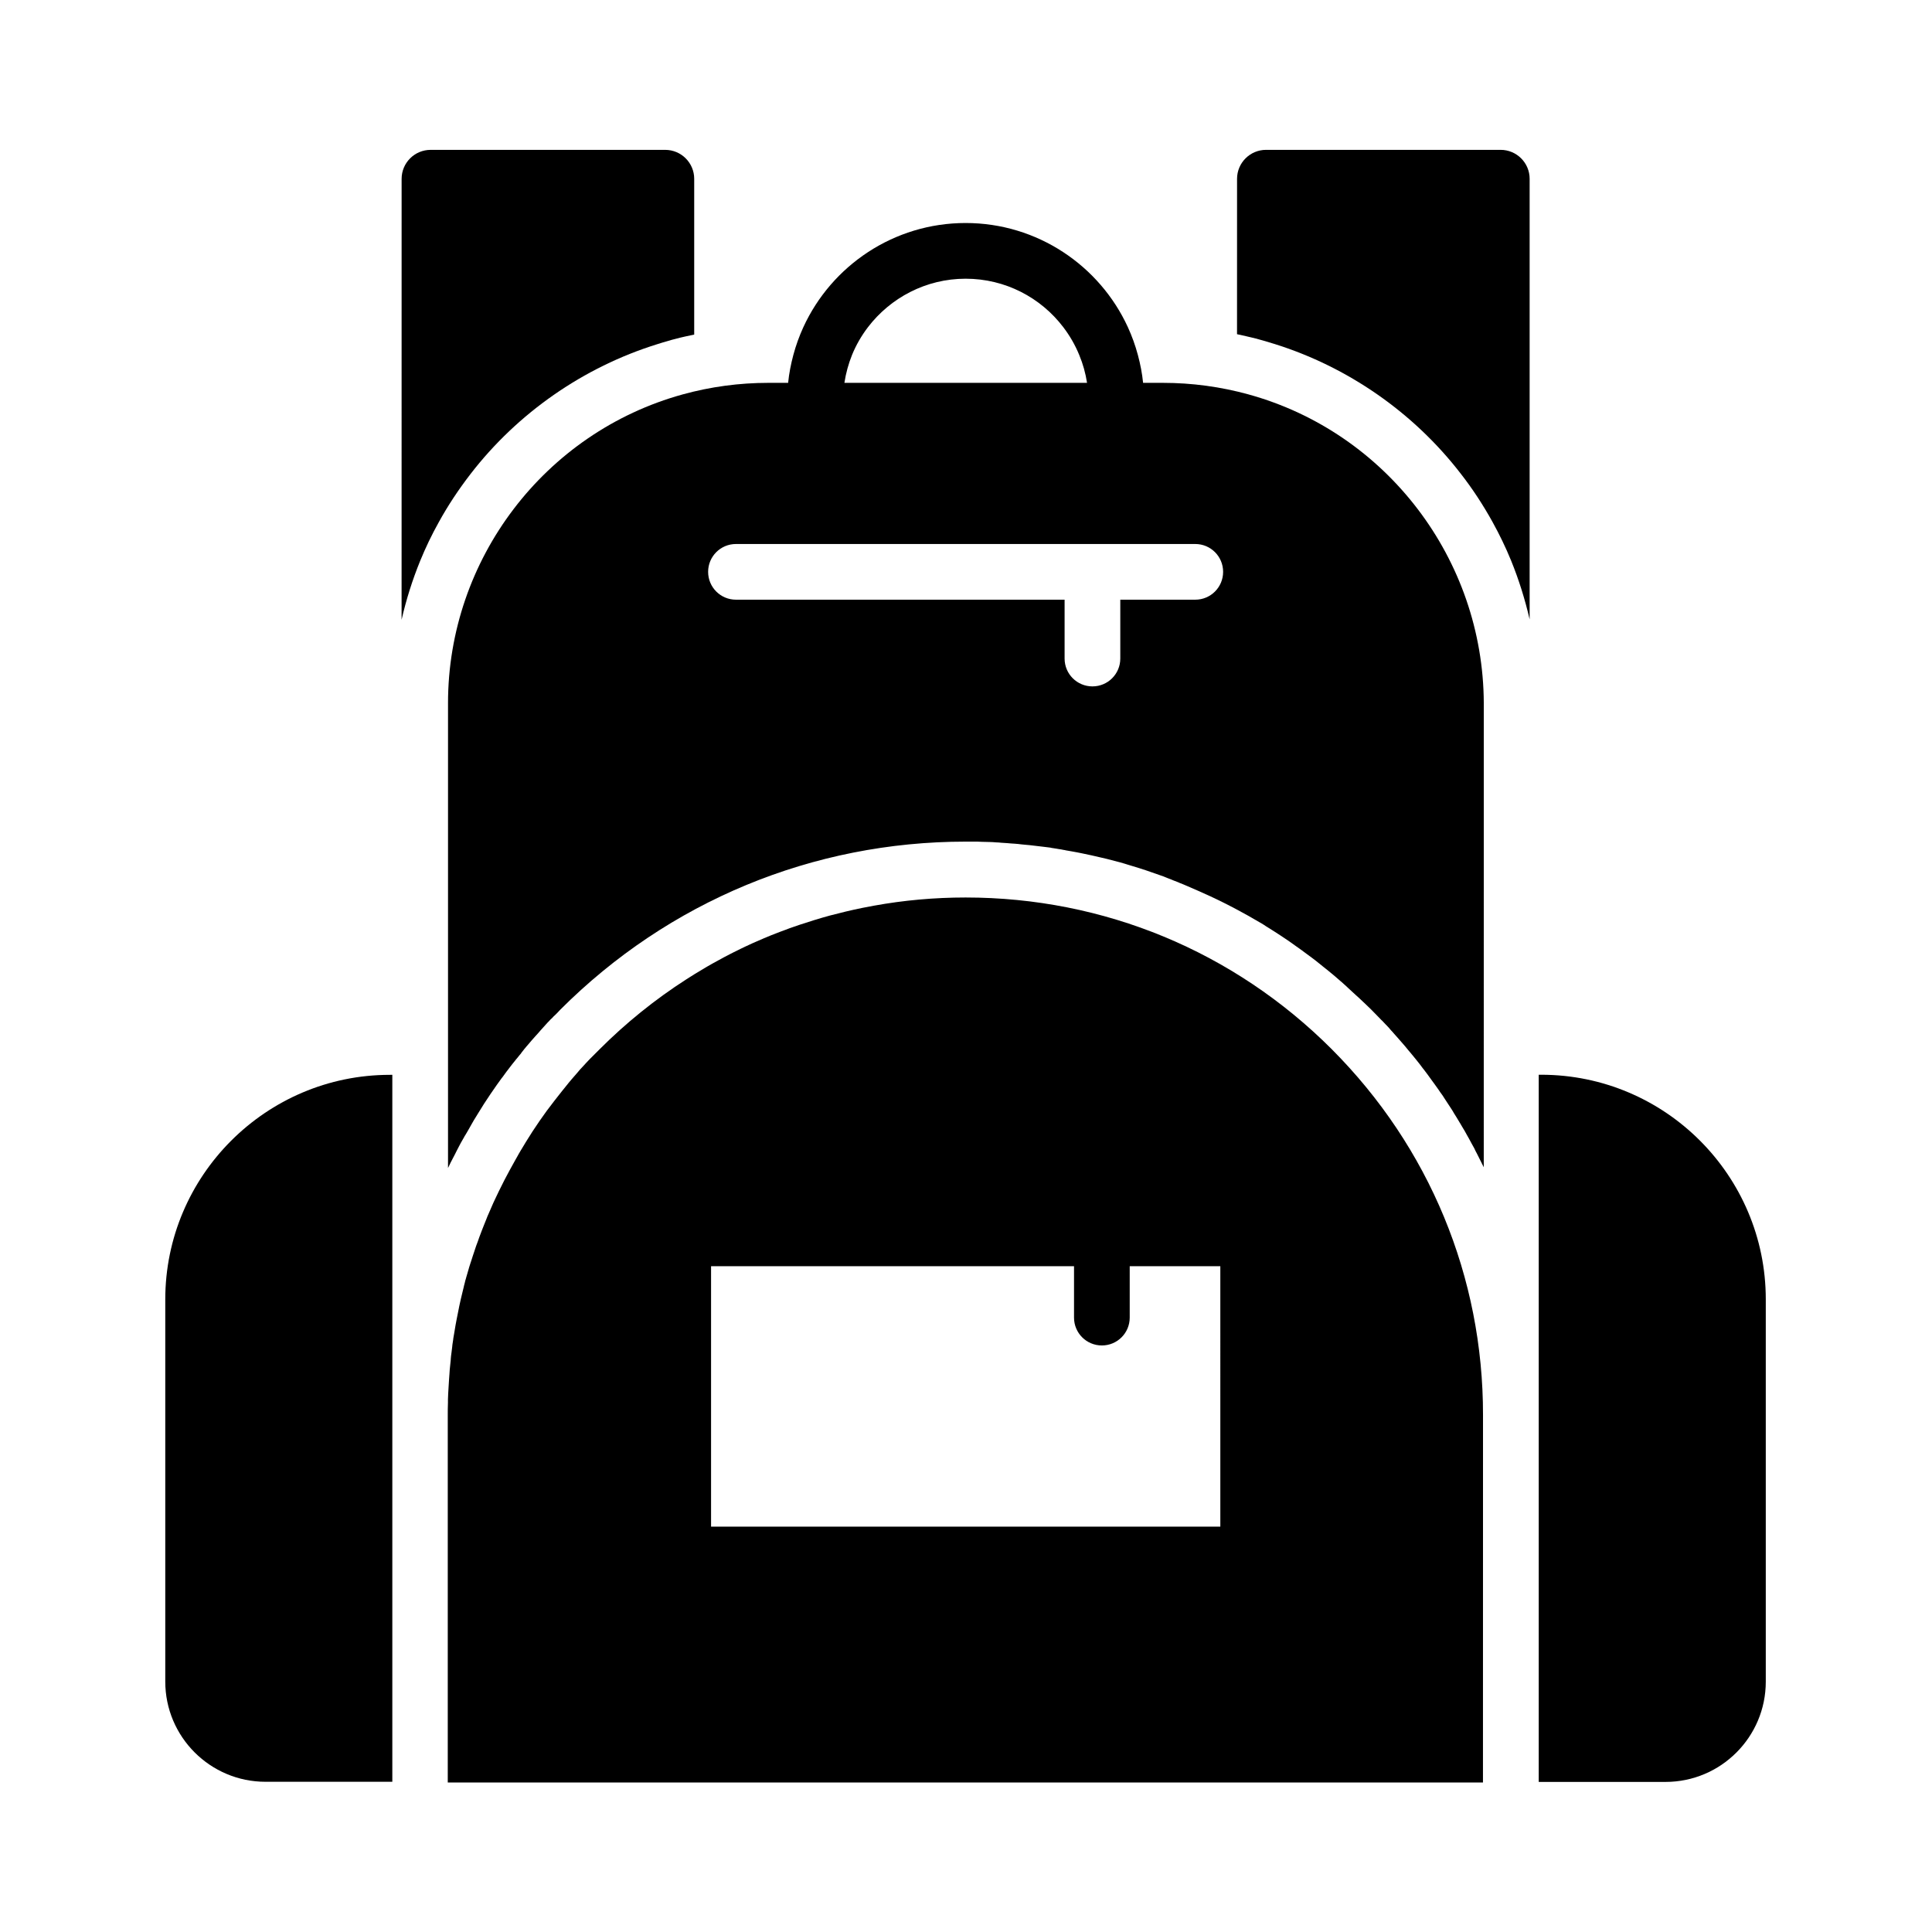 <?xml version="1.0" encoding="UTF-8"?>
<!-- The Best Svg Icon site in the world: iconSvg.co, Visit us! https://iconsvg.co -->
<svg fill="#000000" width="800px" height="800px" version="1.1" viewBox="144 144 512 512" xmlns="http://www.w3.org/2000/svg">
 <g>
  <path d="m247.97 428.83v187.36h-33.605c-14.66 0-26.566-11.906-26.566-26.566v-101.25c0-32.816 26.715-59.531 59.531-59.531z"/>
  <path d="m496.92 422.04c-25.93-25.93-60.367-40.195-97.023-40.195-8.266 0-16.383 0.738-24.254 2.164-1.031 0.195-2.066 0.395-3.102 0.59-2.902 0.59-5.758 1.277-8.562 2.016-2.707 0.738-5.41 1.574-8.07 2.461-0.543 0.195-1.031 0.344-1.574 0.543-0.738 0.246-1.426 0.492-2.164 0.789-0.738 0.246-1.426 0.543-2.117 0.789-1.18 0.441-2.363 0.934-3.543 1.426-1.031 0.441-2.066 0.887-3.051 1.328-0.688 0.297-1.328 0.641-2.016 0.934-0.688 0.344-1.379 0.641-2.016 0.984-0.688 0.344-1.328 0.641-1.969 0.984-0.984 0.492-1.969 1.031-2.953 1.574-2.117 1.133-4.231 2.363-6.297 3.641-0.738 0.492-1.523 0.934-2.262 1.426-8.363 5.363-16.09 11.609-23.074 18.598-0.395 0.395-0.789 0.789-1.23 1.23-0.246 0.246-0.492 0.492-0.738 0.738l-0.59 0.59c-0.297 0.344-0.641 0.641-0.934 0.984-0.344 0.395-0.738 0.789-1.082 1.18-0.395 0.395-0.789 0.836-1.133 1.277-0.543 0.641-1.082 1.23-1.625 1.871-0.543 0.641-1.082 1.277-1.574 1.918-0.344 0.441-0.688 0.836-1.031 1.277-1.379 1.723-2.707 3.445-4.035 5.215-1.277 1.77-2.559 3.59-3.738 5.41-0.59 0.934-1.18 1.871-1.77 2.805-0.246 0.395-0.492 0.836-0.738 1.23-0.246 0.395-0.441 0.738-0.688 1.133-0.246 0.441-0.543 0.887-0.789 1.379-0.195 0.395-0.441 0.738-0.641 1.133-0.984 1.723-1.918 3.492-2.856 5.266l-1.477 2.953c-0.492 0.984-0.934 2.016-1.426 3-0.441 1.031-0.887 2.016-1.328 3.051-0.195 0.395-0.344 0.789-0.492 1.18-0.246 0.641-0.543 1.328-0.789 1.969-0.195 0.441-0.344 0.887-0.543 1.379 0 0.051-0.051 0.098-0.051 0.148-0.195 0.492-0.344 0.934-0.543 1.426-0.148 0.395-0.246 0.738-0.395 1.133-0.148 0.395-0.297 0.789-0.441 1.18 0 0.051-0.051 0.098-0.051 0.148-0.148 0.441-0.297 0.887-0.441 1.328-0.098 0.344-0.246 0.688-0.344 1.031 0 0.051-0.051 0.098-0.051 0.148-0.148 0.441-0.297 0.887-0.441 1.379-0.051 0.148-0.098 0.297-0.148 0.441-0.148 0.395-0.246 0.836-0.395 1.23 0 0.051-0.051 0.148-0.051 0.195-0.148 0.492-0.297 0.984-0.441 1.523-0.148 0.441-0.246 0.887-0.395 1.379-0.098 0.297-0.195 0.641-0.246 0.934-0.098 0.297-0.148 0.641-0.246 0.934v0.051c-0.148 0.543-0.246 1.082-0.395 1.625-0.59 2.363-1.082 4.723-1.523 7.086-0.098 0.492-0.195 1.031-0.297 1.574-0.148 0.789-0.246 1.574-0.395 2.363-0.051 0.395-0.148 0.738-0.195 1.133 0 0.148-0.051 0.297-0.051 0.441-0.051 0.441-0.148 0.836-0.195 1.277 0 0.195-0.051 0.344-0.051 0.543-0.051 0.492-0.148 1.031-0.195 1.574-0.098 0.59-0.148 1.18-0.195 1.77v0.148c-0.051 0.492-0.098 0.984-0.148 1.426-0.098 0.789-0.148 1.523-0.195 2.312-0.051 0.441-0.051 0.887-0.098 1.328-0.051 0.789-0.098 1.574-0.148 2.363-0.051 0.543-0.051 1.133-0.098 1.672v0.098c0 0.441-0.051 0.887-0.051 1.277v0.789c-0.051 1.18-0.051 2.363-0.051 3.543v97.172h274.34l0.012-97.32c0.051-36.652-14.219-71.094-40.098-97.023zm-29.52 126.54h-134.96v-69.027h96.188v13.629c0 4.082 3.297 7.379 7.379 7.379s7.379-3.297 7.379-7.379v-13.629h24.012z"/>
  <path d="m549.37 191.39v116.75c-1.23-5.312-2.856-10.527-4.922-15.598-1.426-3.492-3.102-6.938-4.922-10.234-2.461-4.43-5.266-8.758-8.461-12.84-12.496-16.188-29.961-28.289-49.398-34.34-0.984-0.297-1.969-0.59-2.953-0.887-0.641-0.195-1.328-0.344-1.969-0.543-1.625-0.395-3.297-0.789-4.922-1.133l0.008-41.176c0-4.231 3.445-7.676 7.676-7.676h62.188c4.231 0 7.676 3.445 7.676 7.676z"/>
  <path d="m327.97 191.39v41.277c-1.625 0.344-3.297 0.688-4.922 1.133-0.641 0.148-1.328 0.344-1.969 0.543-0.984 0.297-1.969 0.543-2.953 0.887-19.434 6.051-36.898 18.156-49.398 34.34-3.148 4.082-6.004 8.363-8.461 12.84-1.871 3.344-3.492 6.742-4.922 10.234-2.066 5.066-3.691 10.234-4.922 15.598l0.008-116.85c0-4.231 3.445-7.676 7.676-7.676h62.188c4.234 0 7.676 3.445 7.676 7.676z"/>
  <path d="m611.95 488.36v101.3c0 14.66-11.906 26.566-26.566 26.566h-33.605v-187.41h0.641c32.863 0 59.531 26.719 59.531 59.535z"/>
  <path d="m474.83 248.51c-7.332-2.016-14.957-3.051-22.633-3.051h-5.266c-0.246-2.508-0.738-4.969-1.379-7.379-0.688-2.559-1.574-5.019-2.656-7.379-7.477-16.285-23.961-27.602-43-27.602-19.039 0-35.523 11.316-43 27.602-1.082 2.363-1.969 4.82-2.656 7.379-0.641 2.41-1.133 4.871-1.379 7.379h-5.266c-7.676 0-15.301 1.031-22.633 3.051-36.652 10.086-62.234 43.738-62.234 81.82v123.2c0.051-0.148 0.148-0.246 0.195-0.395 0.148-0.344 0.344-0.688 0.492-1.031 0.195-0.395 0.395-0.789 0.59-1.133 0.195-0.395 0.395-0.789 0.59-1.133 0.148-0.344 0.344-0.641 0.492-0.984 0.246-0.441 0.441-0.887 0.688-1.328 0.246-0.492 0.543-0.984 0.789-1.426 0.148-0.246 0.246-0.441 0.395-0.688 0.098-0.195 0.195-0.395 0.344-0.59 0.148-0.246 0.297-0.492 0.441-0.738 0.246-0.441 0.543-0.934 0.789-1.379 0.195-0.395 0.441-0.738 0.641-1.133 0.148-0.246 0.246-0.441 0.395-0.688 0.395-0.641 0.789-1.277 1.18-1.918 0.297-0.492 0.59-0.934 0.887-1.426 0.195-0.344 0.441-0.688 0.641-1.031 1.082-1.672 2.215-3.344 3.394-5.019 0.441-0.59 0.836-1.18 1.277-1.77 0-0.051 0.051-0.098 0.098-0.098 0.395-0.543 0.789-1.082 1.18-1.625 0.051-0.098 0.098-0.148 0.195-0.246 0.441-0.543 0.836-1.133 1.277-1.672 0.195-0.246 0.395-0.492 0.59-0.738l0.051-0.051c0.246-0.344 0.543-0.688 0.836-1.031 0.297-0.395 0.641-0.789 0.934-1.133v-0.051c0.246-0.297 0.492-0.59 0.738-0.934 0.051-0.098 0.148-0.195 0.246-0.297 0.246-0.344 0.543-0.641 0.789-0.934 0.59-0.738 1.23-1.426 1.871-2.164 0.297-0.344 0.641-0.688 0.934-1.031 0.195-0.246 0.395-0.441 0.59-0.688 0.297-0.344 0.641-0.688 0.934-1.031 0.148-0.148 0.297-0.344 0.441-0.492 0.246-0.297 0.543-0.59 0.836-0.887 0.246-0.297 0.543-0.59 0.836-0.836 0.246-0.297 0.543-0.59 0.836-0.836 0.441-0.441 0.887-0.887 1.328-1.379 28.684-28.684 66.863-44.527 107.45-44.527h2.117c0.688 0 1.426 0 2.117 0.051 0.688 0 1.426 0.051 2.117 0.051 0.543 0 1.082 0.051 1.672 0.098 0.492 0 0.934 0.051 1.379 0.098 0.492 0.051 1.031 0.051 1.523 0.098 0.395 0.051 0.738 0.051 1.133 0.098 0.297 0 0.543 0.051 0.836 0.051 0.641 0.051 1.277 0.098 1.918 0.195 0.688 0.051 1.379 0.148 2.117 0.195 1.23 0.148 2.461 0.297 3.738 0.441 0.543 0.051 1.031 0.148 1.574 0.195 0.148 0 0.344 0.051 0.492 0.098 0.441 0.051 0.887 0.148 1.277 0.195 0.195 0.051 0.344 0.051 0.543 0.098 0.492 0.051 0.934 0.148 1.426 0.246 0.148 0 0.344 0.051 0.492 0.098 0.492 0.098 0.934 0.148 1.426 0.246 0.543 0.098 1.082 0.195 1.625 0.297 0.395 0.098 0.836 0.148 1.23 0.246 1.723 0.344 3.445 0.738 5.117 1.133 0.492 0.098 0.984 0.246 1.477 0.344 1.18 0.297 2.41 0.641 3.59 0.934 0.395 0.098 0.789 0.246 1.18 0.344 0.246 0.098 0.543 0.148 0.789 0.246 0.395 0.098 0.738 0.246 1.133 0.344 2.508 0.738 4.969 1.574 7.43 2.461 0.641 0.195 1.23 0.441 1.82 0.688 0.148 0.051 0.344 0.148 0.492 0.195 0.395 0.148 0.836 0.297 1.23 0.492 0.441 0.148 0.887 0.344 1.277 0.492 0.051 0 0.148 0.051 0.195 0.098 0.395 0.148 0.836 0.344 1.23 0.492 0.344 0.148 0.688 0.297 1.031 0.441 2.066 0.887 4.082 1.77 6.102 2.707 0.543 0.246 1.133 0.543 1.672 0.789 1.23 0.59 2.508 1.23 3.738 1.871 0.395 0.195 0.836 0.441 1.23 0.641 1.082 0.59 2.164 1.18 3.246 1.77 0.543 0.297 1.082 0.641 1.625 0.934 0.543 0.297 1.082 0.641 1.625 0.934 0.543 0.297 1.082 0.641 1.574 0.984 0.543 0.344 1.031 0.641 1.574 0.984 1.031 0.641 2.066 1.328 3.102 2.016 1.031 0.688 2.066 1.379 3.051 2.117 0.492 0.344 1.031 0.738 1.523 1.082 0.984 0.738 2.016 1.477 3 2.215 0.59 0.441 1.18 0.887 1.77 1.379 0.344 0.297 0.688 0.543 1.031 0.836 0.098 0.051 0.148 0.148 0.246 0.195 0.395 0.344 0.836 0.641 1.23 0.984 1.082 0.887 2.164 1.77 3.199 2.707 0.297 0.246 0.59 0.492 0.836 0.738 0.395 0.344 0.789 0.688 1.18 1.082 0.641 0.59 1.277 1.18 1.918 1.77 0.344 0.297 0.641 0.59 0.984 0.887 0.246 0.246 0.543 0.492 0.836 0.789 0.297 0.297 0.59 0.543 0.887 0.836 0.492 0.492 0.984 0.934 1.477 1.426 0.789 0.789 1.523 1.574 2.312 2.363 0.246 0.246 0.441 0.492 0.688 0.688 0.297 0.297 0.543 0.59 0.836 0.887 0.098 0.098 0.195 0.195 0.297 0.297 0.395 0.395 0.789 0.836 1.133 1.277l0.051 0.051c0.297 0.297 0.59 0.641 0.836 0.934 0.297 0.297 0.543 0.641 0.836 0.934 0.688 0.789 1.328 1.523 2.016 2.312 0.297 0.344 0.59 0.738 0.887 1.082 0.195 0.195 0.344 0.441 0.543 0.641 0.297 0.395 0.641 0.738 0.934 1.133 0.344 0.441 0.688 0.836 1.031 1.277 0.441 0.543 0.887 1.133 1.277 1.672l0.395 0.492c0.344 0.441 0.688 0.934 1.031 1.379 0.344 0.492 0.688 0.934 1.031 1.426 0.246 0.344 0.543 0.738 0.789 1.082 0.344 0.441 0.641 0.934 0.984 1.379 0.246 0.395 0.492 0.738 0.789 1.133 0.246 0.344 0.492 0.688 0.688 1.031 0.641 0.934 1.23 1.918 1.871 2.856 0.246 0.395 0.492 0.738 0.688 1.133 0.246 0.395 0.492 0.789 0.738 1.18 0.246 0.395 0.492 0.836 0.738 1.23 0 0.051 0.051 0.098 0.098 0.148 0.195 0.297 0.395 0.641 0.543 0.934 0.246 0.441 0.492 0.836 0.738 1.23 0.148 0.246 0.297 0.543 0.441 0.789 0 0.051 0.051 0.051 0.051 0.098 0.195 0.395 0.441 0.738 0.641 1.133 0.246 0.441 0.492 0.887 0.688 1.277 0.148 0.297 0.344 0.59 0.492 0.887 0.195 0.344 0.395 0.688 0.543 1.082 0.246 0.492 0.543 0.984 0.789 1.523 0.492 0.934 0.934 1.918 1.426 2.856l0.008-123c-0.148-38.082-25.734-71.734-62.387-81.82zm-105.04-10.43c1.082-2.656 2.508-5.117 4.231-7.379 5.953-7.773 15.352-12.84 25.879-12.84 10.527 0 19.926 5.019 25.879 12.84 1.723 2.262 3.148 4.723 4.231 7.379 0.984 2.363 1.672 4.82 2.066 7.379h-64.301c0.391-2.559 1.082-5.066 2.016-7.379zm90.973 64.844h-19.875v15.598c0 4.082-3.297 7.379-7.379 7.379-4.082 0-7.379-3.297-7.379-7.379v-15.598h-87.09c-4.082 0-7.379-3.297-7.379-7.379s3.297-7.379 7.379-7.379h121.72c4.082 0 7.379 3.297 7.379 7.379s-3.297 7.379-7.379 7.379z"/>
 </g>
</svg>